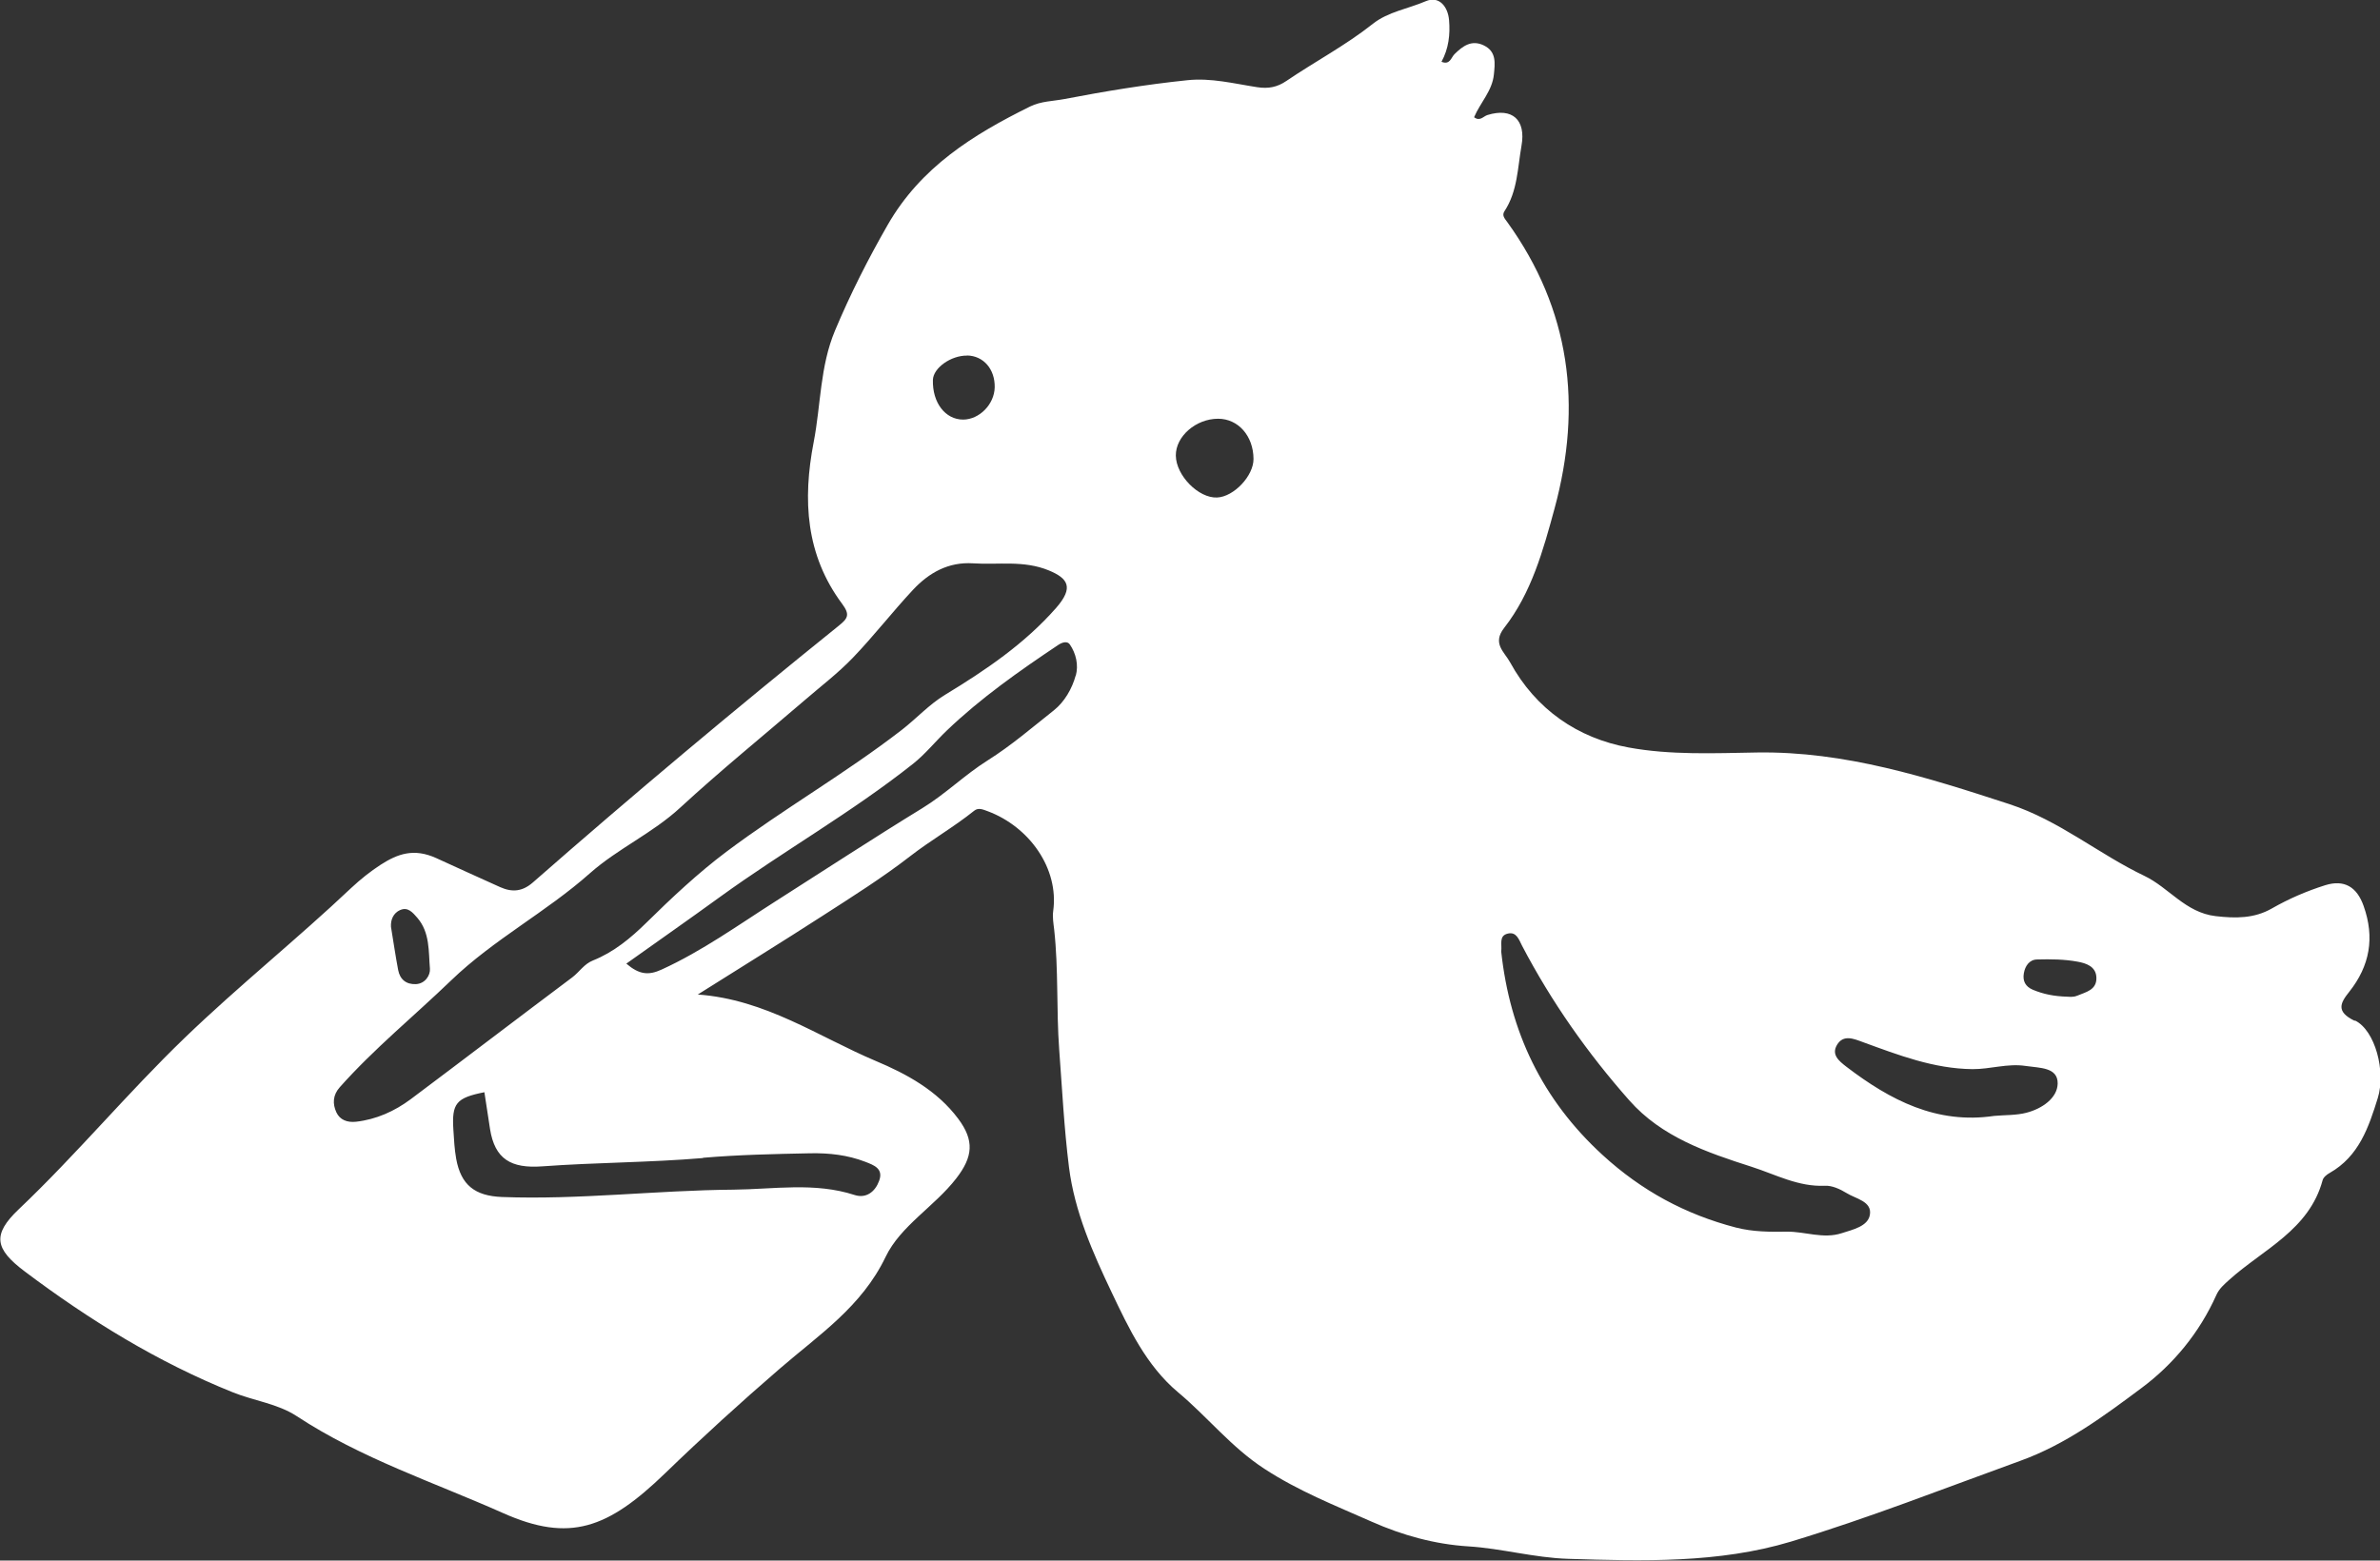 <?xml version="1.0" encoding="UTF-8"?>
<svg id="_圖層_2" data-name="圖層 2" xmlns="http://www.w3.org/2000/svg" viewBox="0 0 194.86 127.79">
  <rect x="0" y="0" width="194.86" height="127.79" fill="#333333" stroke="none"/>
  <defs>
    <style>
      .cls-1 {
        fill: #fff;
      }
    </style>
  </defs>
  <g id="_圖層_3" data-name="圖層 3">
    <path class="cls-1" d="M192.78,83.59c-1.55-.75-1.17-1.46-.44-2.37,1.69-2.13,2.1-4.44,1.18-7.03-.55-1.56-1.58-2.19-3.15-1.7-1.52.48-2.98,1.11-4.36,1.9-1.45.83-2.97.82-4.61.63-2.47-.29-3.83-2.34-5.82-3.29-3.77-1.8-6.97-4.54-11.06-5.88-6.75-2.2-13.45-4.34-20.67-4.23-3.51.06-7.09.22-10.51-.41-4.16-.76-7.59-3.11-9.7-6.97-.46-.85-1.49-1.54-.49-2.82,2.24-2.87,3.19-6.34,4.13-9.79,2.28-8.41,1.3-16.27-3.87-23.44-.2-.28-.47-.54-.23-.9,1.07-1.63,1.07-3.53,1.39-5.35.38-2.13-.75-3.15-2.79-2.52-.33.1-.61.55-1.09.18.5-1.19,1.49-2.16,1.62-3.5.09-.91.23-1.87-.82-2.38-1.01-.49-1.73.05-2.41.72-.28.28-.36.9-1.06.62.59-1.08.72-2.25.62-3.41-.09-1.1-.81-2.02-1.91-1.55-1.44.62-3.08.86-4.33,1.85-2.23,1.77-4.74,3.09-7.08,4.68-.75.51-1.47.65-2.39.51-1.89-.29-3.77-.78-5.73-.57-3.38.35-6.72.9-10.05,1.54-.94.18-1.91.17-2.81.61-4.67,2.31-8.95,4.96-11.67,9.71-1.61,2.81-3.05,5.65-4.3,8.63-1.24,2.95-1.16,6.09-1.75,9.14-.92,4.75-.65,9.25,2.33,13.25.66.89.47,1.19-.29,1.8-8.49,6.84-16.85,13.84-25.04,21.02-.84.73-1.67.82-2.66.38-1.75-.78-3.5-1.59-5.24-2.38-1.83-.83-3.15-.36-4.55.54-.85.55-1.66,1.2-2.4,1.89-4.45,4.21-9.23,8.03-13.65,12.29-4.7,4.53-8.86,9.55-13.59,14.04-2.19,2.08-1.95,3.25.5,5.09,5.28,3.97,10.87,7.42,17.02,9.89,1.73.7,3.68.93,5.25,1.96,5.26,3.46,11.22,5.41,16.9,7.94,5.44,2.42,8.56,1.27,13.25-3.26,3.05-2.95,6.18-5.8,9.39-8.57,3.19-2.76,6.71-5.07,8.67-9.16,1.22-2.54,4-4.12,5.78-6.42,1.37-1.77,1.5-3.1.16-4.89-1.73-2.32-4.25-3.68-6.75-4.73-4.69-1.98-9-5.04-14.57-5.44,3.58-2.26,6.93-4.32,10.24-6.46,2.42-1.56,4.87-3.1,7.14-4.86,1.7-1.32,3.57-2.38,5.25-3.73.35-.28.72-.1,1.11.04,3.4,1.27,5.84,4.68,5.36,8.17-.07.5.02,1.02.08,1.53.36,3.26.17,6.54.41,9.82.24,3.21.4,6.42.8,9.62.46,3.66,1.96,7.03,3.5,10.27,1.39,2.92,2.84,6,5.43,8.17,2.42,2.02,4.36,4.51,7.09,6.28,2.79,1.82,5.79,3,8.77,4.32,2.5,1.11,5.17,1.85,7.91,2.02,2.74.17,5.37.93,8.17,1.02,6.08.19,12.34.37,18.24-1.41,6.32-1.91,12.58-4.37,18.79-6.62,3.71-1.34,6.82-3.65,9.89-5.94,2.64-1.96,4.76-4.54,6.14-7.61.24-.55.65-.89,1.08-1.28,2.77-2.49,6.53-4.07,7.63-8.14.06-.24.34-.47.58-.6,2.4-1.36,3.2-3.76,3.94-6.14.67-2.16-.21-5.53-1.86-6.34ZM79.17,29.11c1.35.02,2.3,1.12,2.27,2.61-.03,1.39-1.25,2.63-2.58,2.64-1.47,0-2.53-1.39-2.48-3.25.03-.98,1.48-2.01,2.8-1.99ZM32.75,74.53c.65-.3,1.05.21,1.42.63,1.04,1.21.91,2.74,1.03,4.17.04.51-.37,1.22-1.15,1.26-.79.03-1.3-.38-1.45-1.15-.22-1.16-.39-2.34-.59-3.55-.03-.58.19-1.11.75-1.37ZM29.13,91.86c-.7.07-1.3-.15-1.59-.77-.32-.7-.3-1.41.28-2.06,2.81-3.16,6.09-5.83,9.12-8.75,3.49-3.36,7.78-5.59,11.37-8.78,2.27-2.01,5.12-3.27,7.39-5.37,3.29-3.03,6.77-5.86,10.17-8.78,1.33-1.15,2.74-2.22,3.95-3.48,1.72-1.79,3.24-3.76,4.93-5.57,1.31-1.4,2.9-2.3,4.92-2.17,2.06.14,4.13-.27,6.2.58,1.57.65,2.07,1.39.6,3.07-2.57,2.93-5.77,5.1-9.1,7.12-1.29.78-2.35,1.95-3.55,2.88-4.62,3.57-9.7,6.48-14.35,9.97-2.29,1.72-4.47,3.76-6.56,5.82-1.26,1.24-2.67,2.41-4.36,3.08-.73.29-1.11.94-1.69,1.38-4.42,3.31-8.81,6.67-13.23,9.98-1.33.99-2.82,1.66-4.49,1.85ZM57.55,94.81c2.93-.25,5.85-.31,8.79-.37,1.55-.03,3.06.14,4.51.7.69.27,1.5.55,1.13,1.55-.32.89-1.05,1.47-2,1.17-3.28-1.07-6.64-.47-9.94-.44-6.32.05-12.62.84-18.95.6-2.21-.09-3.35-.98-3.74-3.13-.14-.78-.18-1.58-.23-2.37-.14-2.18.23-2.62,2.54-3.08.15,1,.3,2.01.46,3.01.39,2.46,1.71,3.25,4.28,3.06,4.38-.32,8.78-.31,13.16-.68ZM88.07,55.32c-.3,1.09-.92,2.16-1.79,2.85-1.77,1.4-3.48,2.88-5.42,4.1-1.85,1.16-3.44,2.74-5.33,3.9-4.05,2.48-8.03,5.09-12.04,7.64-3.06,1.95-6,4.07-9.33,5.59-1.05.48-1.82.42-2.88-.49,2.61-1.86,5.16-3.64,7.68-5.47,5.18-3.75,10.77-6.91,15.79-10.89,1.01-.8,1.83-1.83,2.77-2.73,2.79-2.67,5.94-4.88,9.14-7.02.31-.2.72-.33.93-.03.52.76.72,1.7.49,2.56ZM99.65,40.74c-1.52.07-3.36-1.8-3.38-3.43-.02-1.57,1.64-3.02,3.46-3.02,1.65,0,2.89,1.41,2.9,3.29.01,1.39-1.61,3.1-2.98,3.16ZM153.09,99.5c-.17.92-1.38,1.19-2.29,1.48-1.52.5-3.01-.14-4.51-.12-1.41.02-2.76.02-4.17-.34-4.14-1.08-7.71-3.01-10.9-5.93-4.97-4.55-7.6-10.11-8.31-16.67.08-.57-.22-1.29.54-1.47.72-.17.91.5,1.17,1,2.4,4.58,5.35,8.78,8.77,12.65,2.65,3.01,6.35,4.27,10.03,5.45,1.96.63,3.82,1.65,5.99,1.55.58-.03,1.24.27,1.76.59.76.48,2.13.68,1.92,1.81ZM165.92,91.12c-.85.22-1.76.18-2.65.26-4.71.7-8.51-1.29-12.09-4.02-.65-.5-1.24-1-.78-1.79.52-.88,1.37-.51,2.13-.23,2.91,1.06,5.8,2.18,8.97,2.21,1.46.01,2.86-.49,4.36-.26,1.15.17,2.63.1,2.61,1.44-.02,1.2-1.3,2.07-2.56,2.39ZM170.05,81.54c-.29.13-.66.08-.73.08-1.18-.03-2.04-.22-2.88-.57-.62-.26-.85-.73-.74-1.35.1-.6.46-1.12,1.08-1.13,1.11-.03,2.24-.02,3.32.18.66.12,1.51.37,1.54,1.3.04,1.03-.88,1.19-1.58,1.49Z"/>
  </g>
</svg>